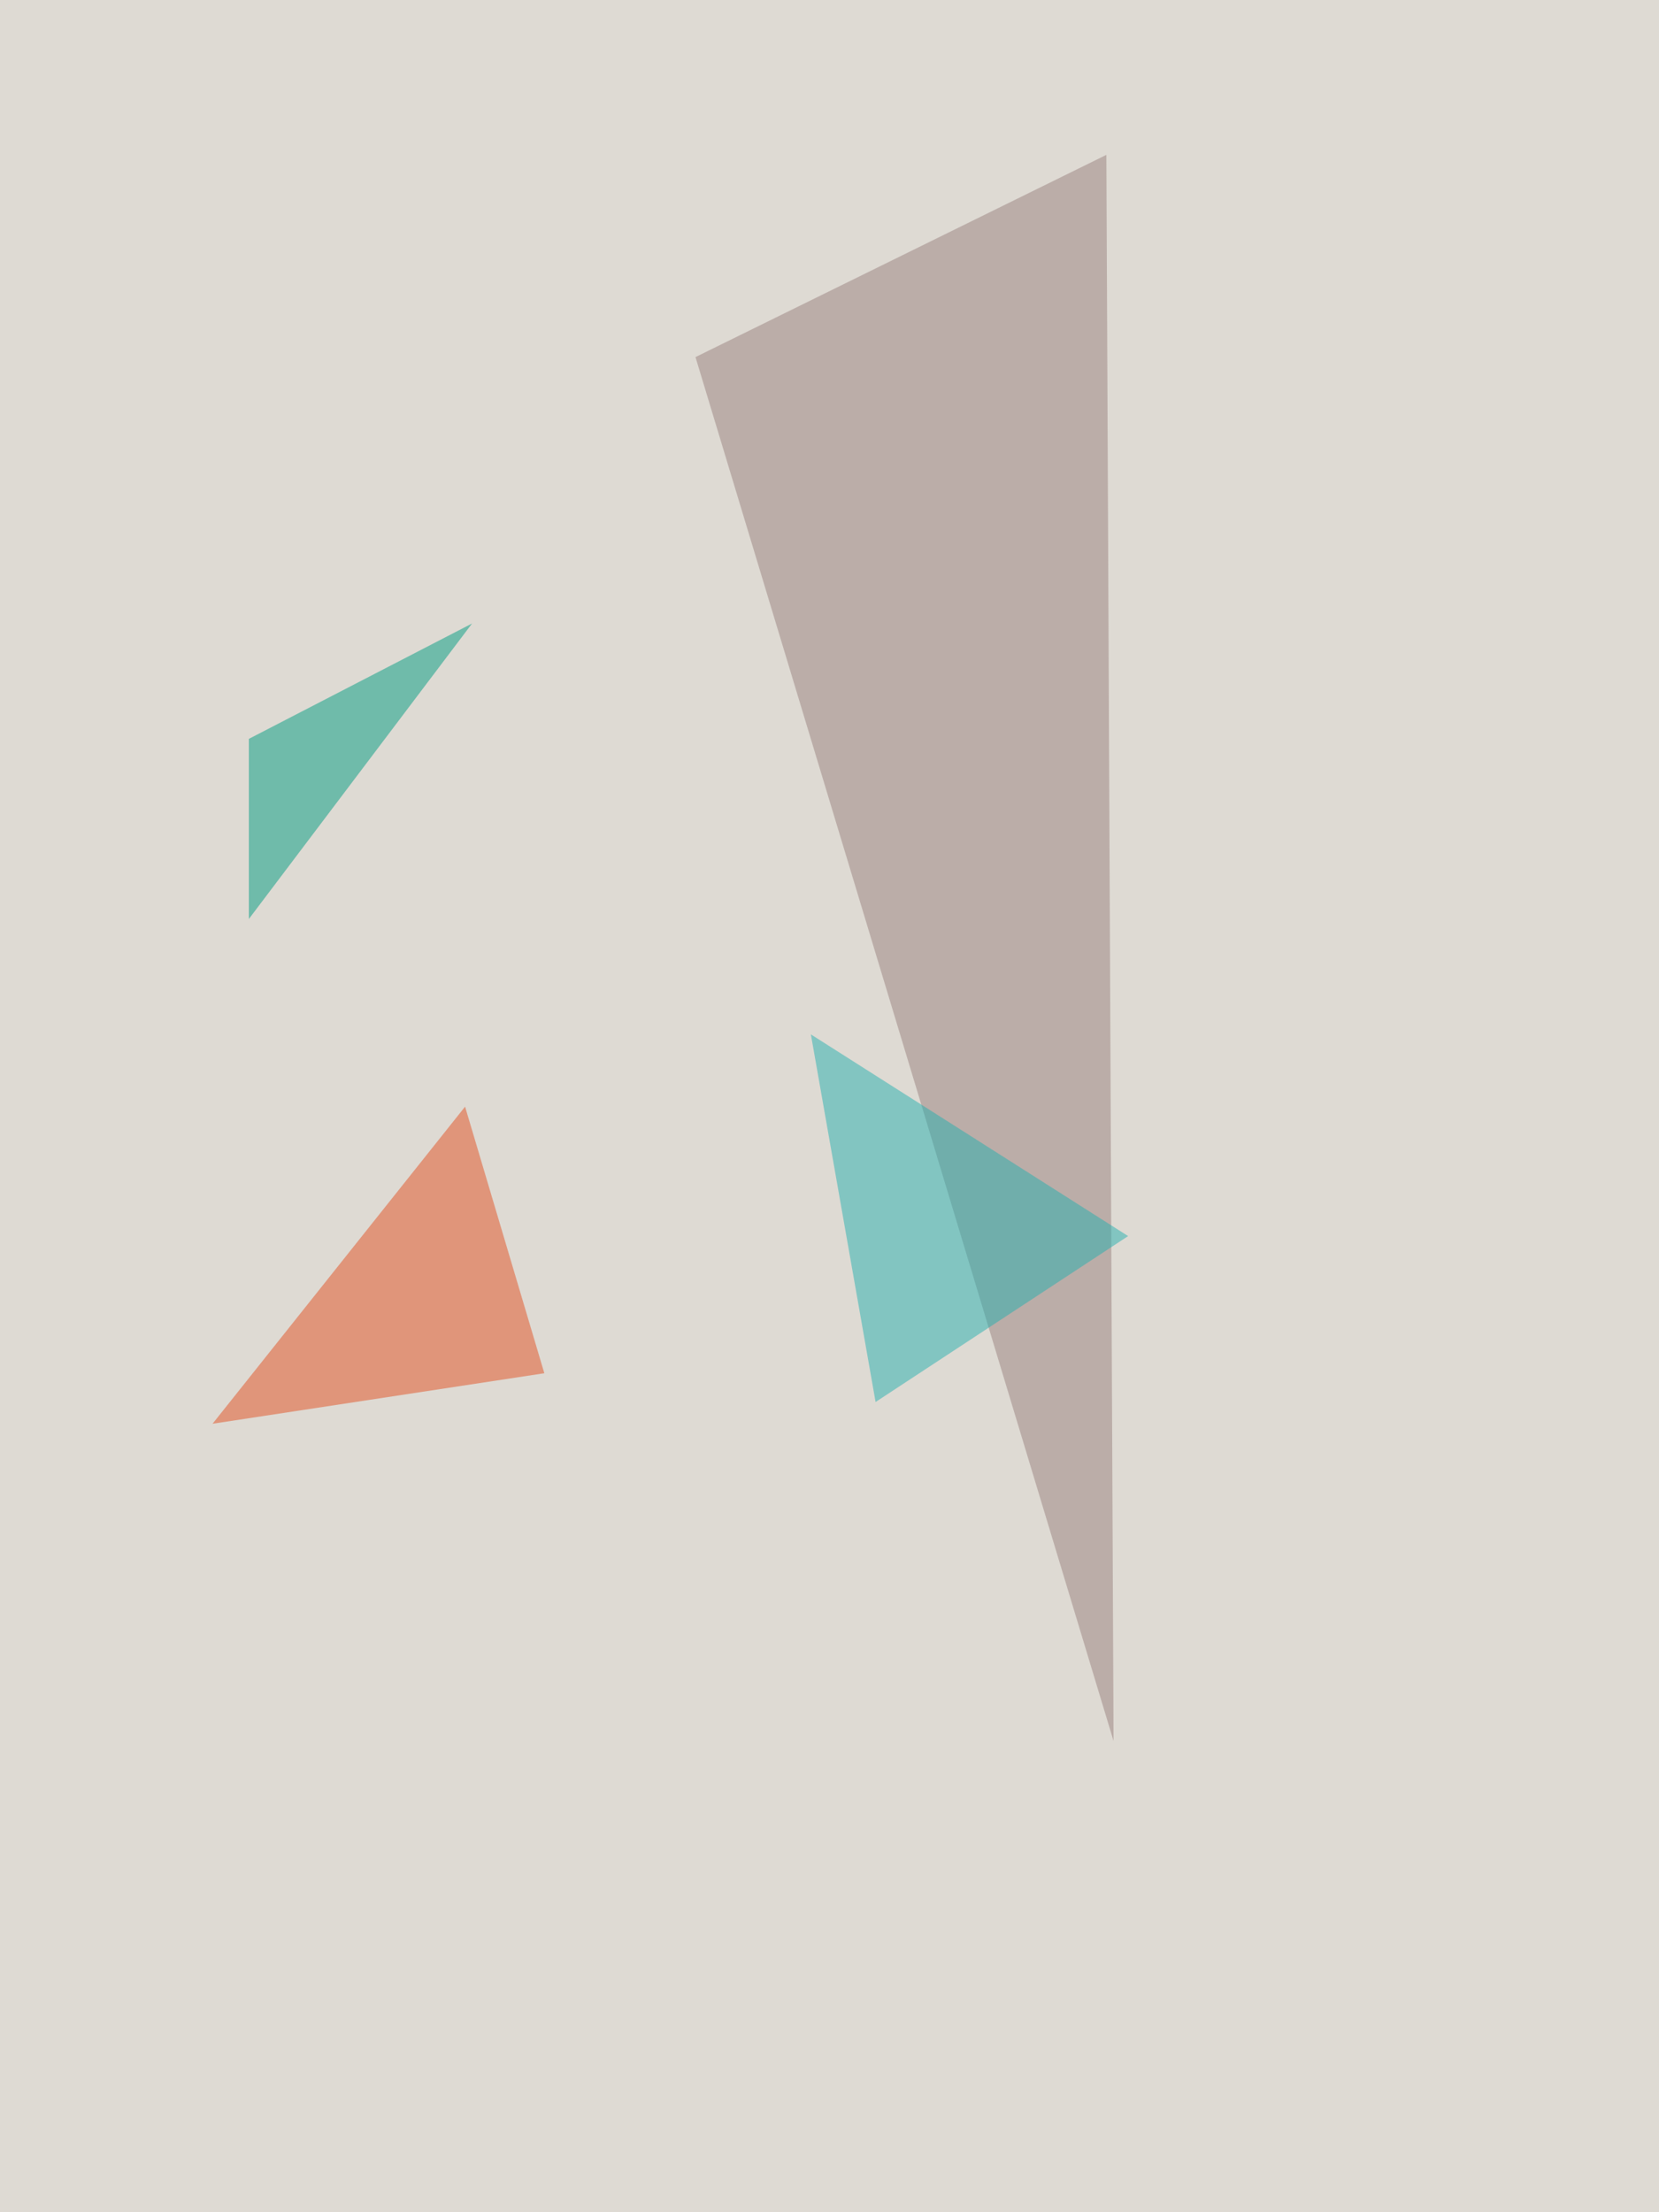 <svg xmlns="http://www.w3.org/2000/svg" width="900" height="1200"><filter id="a"><feGaussianBlur stdDeviation="55"/></filter><rect width="100%" height="100%" fill="#dedad3"/><g filter="url(#a)"><g fill-opacity=".5"><path fill="#98807e" d="M600.2 84L377.3 193.7l226.8 750.7z"/><path fill="#e25022" d="M115.3 772.3l137-172 43 144.6z"/><path fill="#009d82" d="M256.1 338.2L135 400.8v97.7z"/><path fill="#26b1b1" d="M475 760.5l137-90-172.1-109.4z"/></g></g></svg>